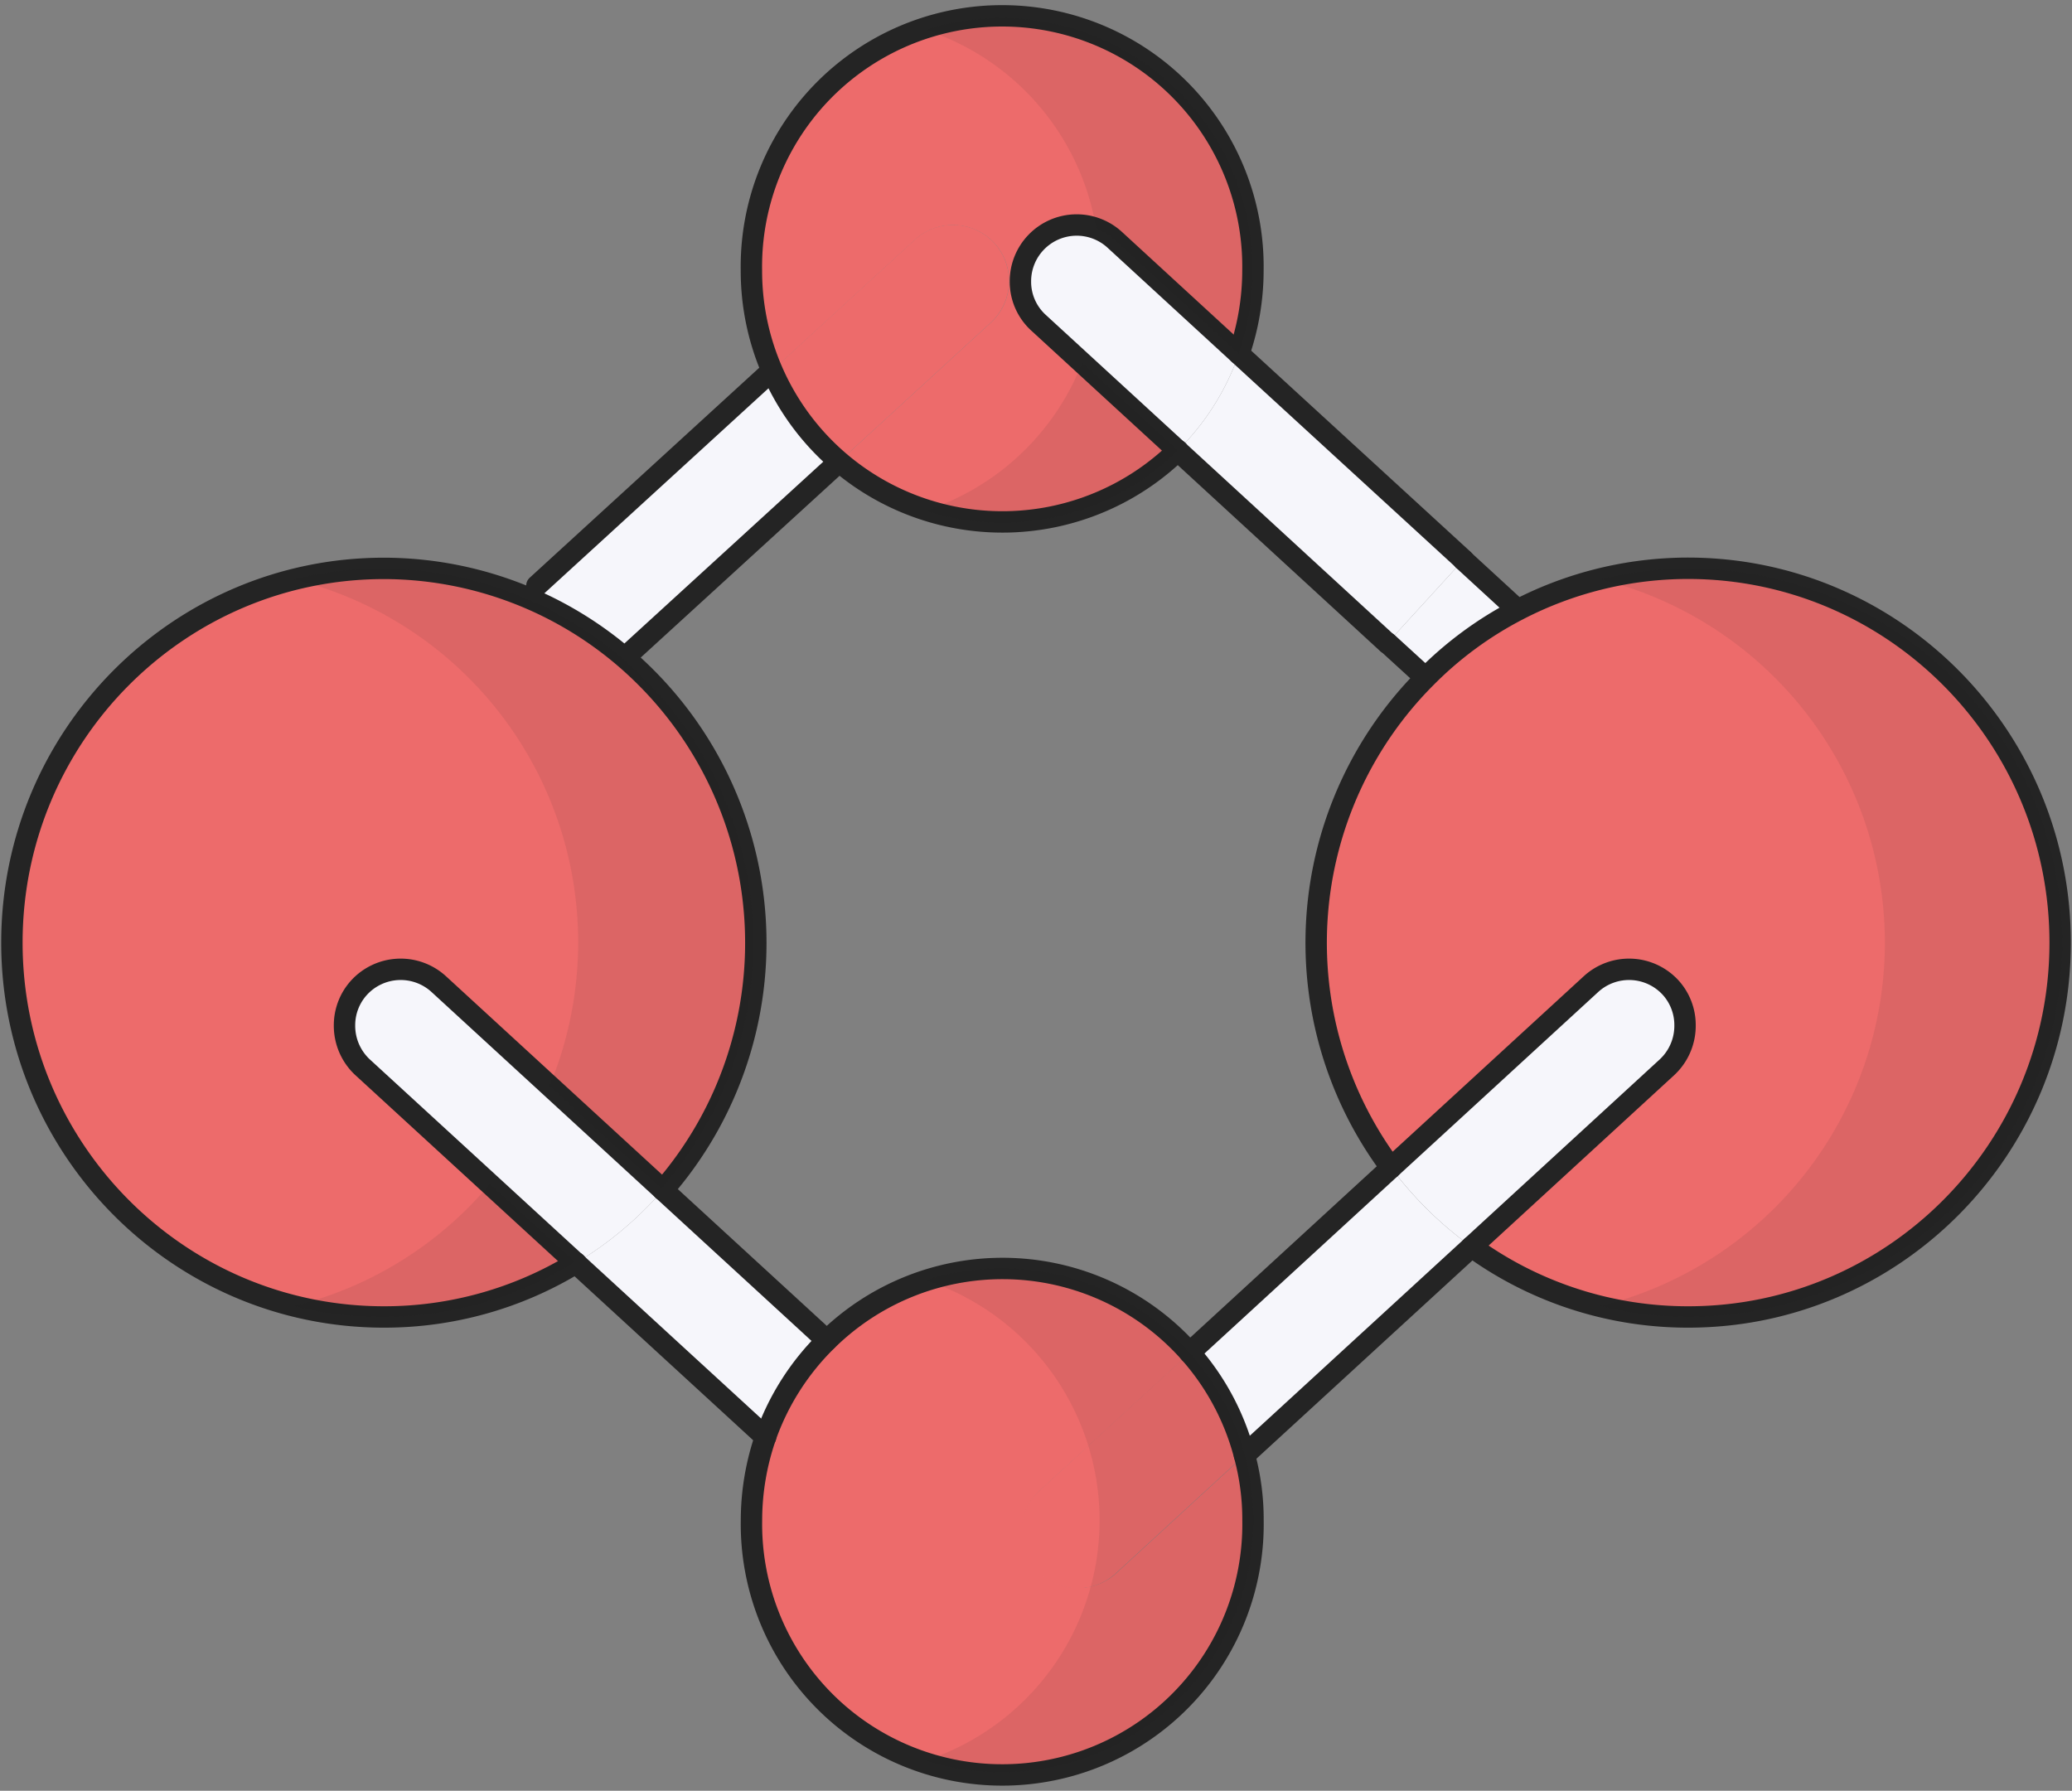 <svg width="339" height="293" fill="none" role="img" aria-labelledby="title">
    <rect width="100%" height="100%" fill="#808080" stroke="none"/>
    <title id="title">The WorksHub company logo</title>
    <symbol id="www-logo" viewBox="0 0 339 293">
        <path d="M248.324 99.796a59.806 59.806 0 0 0-15.08 11.106l-6.264-5.67 12.46-13.638 8.884 8.202Z"
              fill="#F6F6FB"/>
        <path d="M233.244 110.9a59.803 59.803 0 0 1 15.08-11.105 60.462 60.462 0 0 1 27.861-6.818c33.599.019 60.876 27.45 60.876 61.252 0 33.803-27.277 61.244-60.847 61.244a60.132 60.132 0 0 1-35.449-11.495l32.001-29.399a9.267 9.267 0 0 0 2.922-6.819 9.12 9.12 0 0 0-2.396-6.195 9.227 9.227 0 0 0-13.005-.575l-32.732 30.052a61.428 61.428 0 0 1 5.66-80.151l.029.009Z"
              fill="#ED6B6B"/>
        <path d="M273.322 161.575a9.124 9.124 0 0 1 2.367 6.195 9.267 9.267 0 0 1-2.922 6.819l-32.011 29.399a61.073 61.073 0 0 1-13.152-12.927l32.732-30.051a9.224 9.224 0 0 1 12.986.565Z"
              fill="#F6F6FB"/>
        <path d="m240.736 203.978-37.145 34.095a40.92 40.92 0 0 0-8.952-16.765l32.946-30.256a61.065 61.065 0 0 0 13.151 12.926ZM202.694 57.898l36.746 33.695-12.46 13.638-34.271-31.542a41.307 41.307 0 0 0 9.985-15.79Z"
              fill="#F6F6FB"/>
        <path d="M125.239 235.092a41.251 41.251 0 0 1 10.024-15.762 40.772 40.772 0 0 1 59.424 2.007l-24.705 22.668a9.212 9.212 0 0 0-.35 12.826 9.217 9.217 0 0 0 12.81.743l21.197-19.482a40.108 40.108 0 0 1 1.403 10.667 41.028 41.028 0 0 1-41.027 41.662 41.028 41.028 0 0 1-38.087-25.768 41.029 41.029 0 0 1-2.94-15.894 41.884 41.884 0 0 1 2.251-13.667Z"
              fill="#ED6B6B"/>
        <path d="m203.601 238.072-21.198 19.483a9.213 9.213 0 0 1-12.46-13.57l24.705-22.668a40.91 40.91 0 0 1 8.953 16.755ZM204.994 44.251a41.869 41.869 0 0 1-2.299 13.638l-20.302-18.645a9.204 9.204 0 0 0-13.96 1.767 9.202 9.202 0 0 0-1.48 5.052h-1.861a9.128 9.128 0 0 0-2.406-6.283 9.227 9.227 0 0 0-13.005-.536l-23.38 21.431a41.077 41.077 0 0 1 1.062-35.358 41.082 41.082 0 0 1 28.146-21.429 41.091 41.091 0 0 1 49.485 40.363Z"
              fill="#ED6B6B"/>
        <path d="m182.393 39.244 20.301 18.654a41.295 41.295 0 0 1-9.985 15.791l-22.776-20.914a9.065 9.065 0 0 1-2.981-6.76 9.21 9.21 0 0 1 5.487-8.468 9.206 9.206 0 0 1 9.954 1.648v.049Z"
              fill="#F6F6FB"/>
        <path d="m169.933 52.775 22.776 20.914a40.808 40.808 0 0 1-55.439 1.87l24.85-22.784a9.16 9.16 0 0 0 2.972-6.819h1.86a9.062 9.062 0 0 0 2.981 6.819Z"
              fill="#ED6B6B"/>
        <path d="M162.686 39.78a9.237 9.237 0 0 1-.575 12.994L137.27 75.56a40.905 40.905 0 0 1-10.959-14.933l23.38-21.43a9.225 9.225 0 0 1 12.995.584Z"
              fill="#ED6B6B"/>
        <path d="m137.27 75.56-35.07 32.048a59.435 59.435 0 0 0-15.334-9.595l.974-2.192 38.47-35.195a40.919 40.919 0 0 0 10.96 14.933ZM135.262 219.301a41.264 41.264 0 0 0-10.024 15.761L94.26 206.627a59.177 59.177 0 0 0 14.213-11.923l26.789 24.597Z"
              fill="#F6F6FB"/>
        <path d="M102.209 107.608A61.443 61.443 0 0 1 123.5 149.85a61.44 61.44 0 0 1-15.027 44.854L71.767 161a9.221 9.221 0 0 0-13.005.574 9.128 9.128 0 0 0-2.397 6.196 9.268 9.268 0 0 0 2.923 6.819l34.924 32.048a60.016 60.016 0 0 1-31.447 8.845c-33.54-.009-60.817-27.45-60.817-61.252 0-33.803 27.277-61.234 60.866-61.234a60.67 60.67 0 0 1 39.395 14.612Z"
              fill="#ED6B6B"/>
        <path d="m71.767 161 36.707 33.705a59.178 59.178 0 0 1-14.213 11.923L59.337 174.58a9.263 9.263 0 0 1-2.923-6.819 9.129 9.129 0 0 1 2.397-6.196A9.226 9.226 0 0 1 71.767 161Z"
              fill="#F6F6FB"/>
        <path d="m227.02 105.212 6.224 5.689M248.325 99.796l-8.885-8.163M137.269 75.56l-35.06 32.048M87.84 95.821l38.471-35.195M94.26 206.628a60.026 60.026 0 0 1-31.446 8.845c-33.59 0-60.866-27.441-60.866-61.243 0-33.803 27.277-61.234 60.866-61.234a60.67 60.67 0 0 1 39.395 14.612A61.443 61.443 0 0 1 123.5 149.85a61.44 61.44 0 0 1-15.027 44.854M227.584 191.051a61.426 61.426 0 0 1 5.66-80.151 59.803 59.803 0 0 1 15.08-11.105 60.462 60.462 0 0 1 27.861-6.818c33.599.019 60.876 27.45 60.876 61.252 0 33.803-27.277 61.244-60.846 61.244a60.133 60.133 0 0 1-35.45-11.495M192.709 73.69a41.059 41.059 0 0 1-44.671 8.473 41.06 41.06 0 0 1-25.099-37.912A41.027 41.027 0 0 1 163.966 2.59a41.039 41.039 0 0 1 29.237 12.242 41.027 41.027 0 0 1 11.79 29.42 41.87 41.87 0 0 1-2.299 13.638"
              stroke="#242424" stroke-width="3.5" stroke-linecap="round" stroke-linejoin="round"/>
        <path d="m194.639 221.307 32.946-30.256 32.732-30.052a9.224 9.224 0 0 1 13.005.575 9.126 9.126 0 0 1 2.367 6.196 9.26 9.26 0 0 1-2.922 6.818l-32.011 29.399-37.145 34.095M125.238 235.092h.03M135.263 219.301l-26.789-24.597-36.707-33.705a9.225 9.225 0 0 0-13.005.575 9.129 9.129 0 0 0-2.397 6.196 9.26 9.26 0 0 0 2.923 6.818l34.924 32.049 30.978 28.435"
              stroke="#242424" stroke-width="3.5" stroke-linecap="round" stroke-linejoin="round"/>
        <path d="M203.6 238.072a40.119 40.119 0 0 1 1.403 10.667 41.03 41.03 0 0 1-70.263 29.421 41.036 41.036 0 0 1-11.791-29.421c.006-4.642.783-9.25 2.299-13.638a41.264 41.264 0 0 1 10.024-15.761 40.924 40.924 0 0 1 57.844.341 40.906 40.906 0 0 1 10.484 18.391v0ZM239.44 91.594l-36.746-33.695-20.301-18.655a9.208 9.208 0 0 0-15.441 6.819 9.07 9.07 0 0 0 2.981 6.76l22.776 20.915 34.271 31.493"
              stroke="#242424" stroke-width="3.5" stroke-linecap="round" stroke-linejoin="round"/>
        <path opacity=".08"
              d="M276.185 93.016a60.406 60.406 0 0 0-14.32 1.772 61.246 61.246 0 0 1 46.518 59.446 61.24 61.24 0 0 1-46.518 59.446 60.379 60.379 0 0 0 14.32 1.783 61.226 61.226 0 0 0 61.227-61.224 61.226 61.226 0 0 0-61.227-61.223ZM94.592 154.239a61.22 61.22 0 0 1-4.676 23.428l18.285 16.794a61.248 61.248 0 0 0 9.622-65.397 61.249 61.249 0 0 0-55.408-36.048 60.404 60.404 0 0 0-14.32 1.772 61.128 61.128 0 0 1 46.497 59.451ZM80.164 193.701a60.802 60.802 0 0 1-32.089 19.98 59.584 59.584 0 0 0 23.725 1.06 59.581 59.581 0 0 0 22.256-8.288l-13.892-12.752ZM163.971 207.514a40.75 40.75 0 0 0-12.537 1.948 41.355 41.355 0 0 1 0 78.592 41.23 41.23 0 0 0 46.774-16.555 41.225 41.225 0 0 0-34.237-63.985ZM177.054 59.33a41.224 41.224 0 0 1-25.62 24.217 40.769 40.769 0 0 0 41.265-9.858L177.054 59.33ZM179.343 37.393a9.084 9.084 0 0 1 3.04 1.841l20.243 18.616a41.21 41.21 0 0 0 1.945-19.333 41.229 41.229 0 0 0-40.6-35.568 40.745 40.745 0 0 0-12.537 1.948 41.24 41.24 0 0 1 27.909 32.496Z"
              fill="#231F20"/>
    </symbol>
    <use href="#www-logo"/>
</svg>